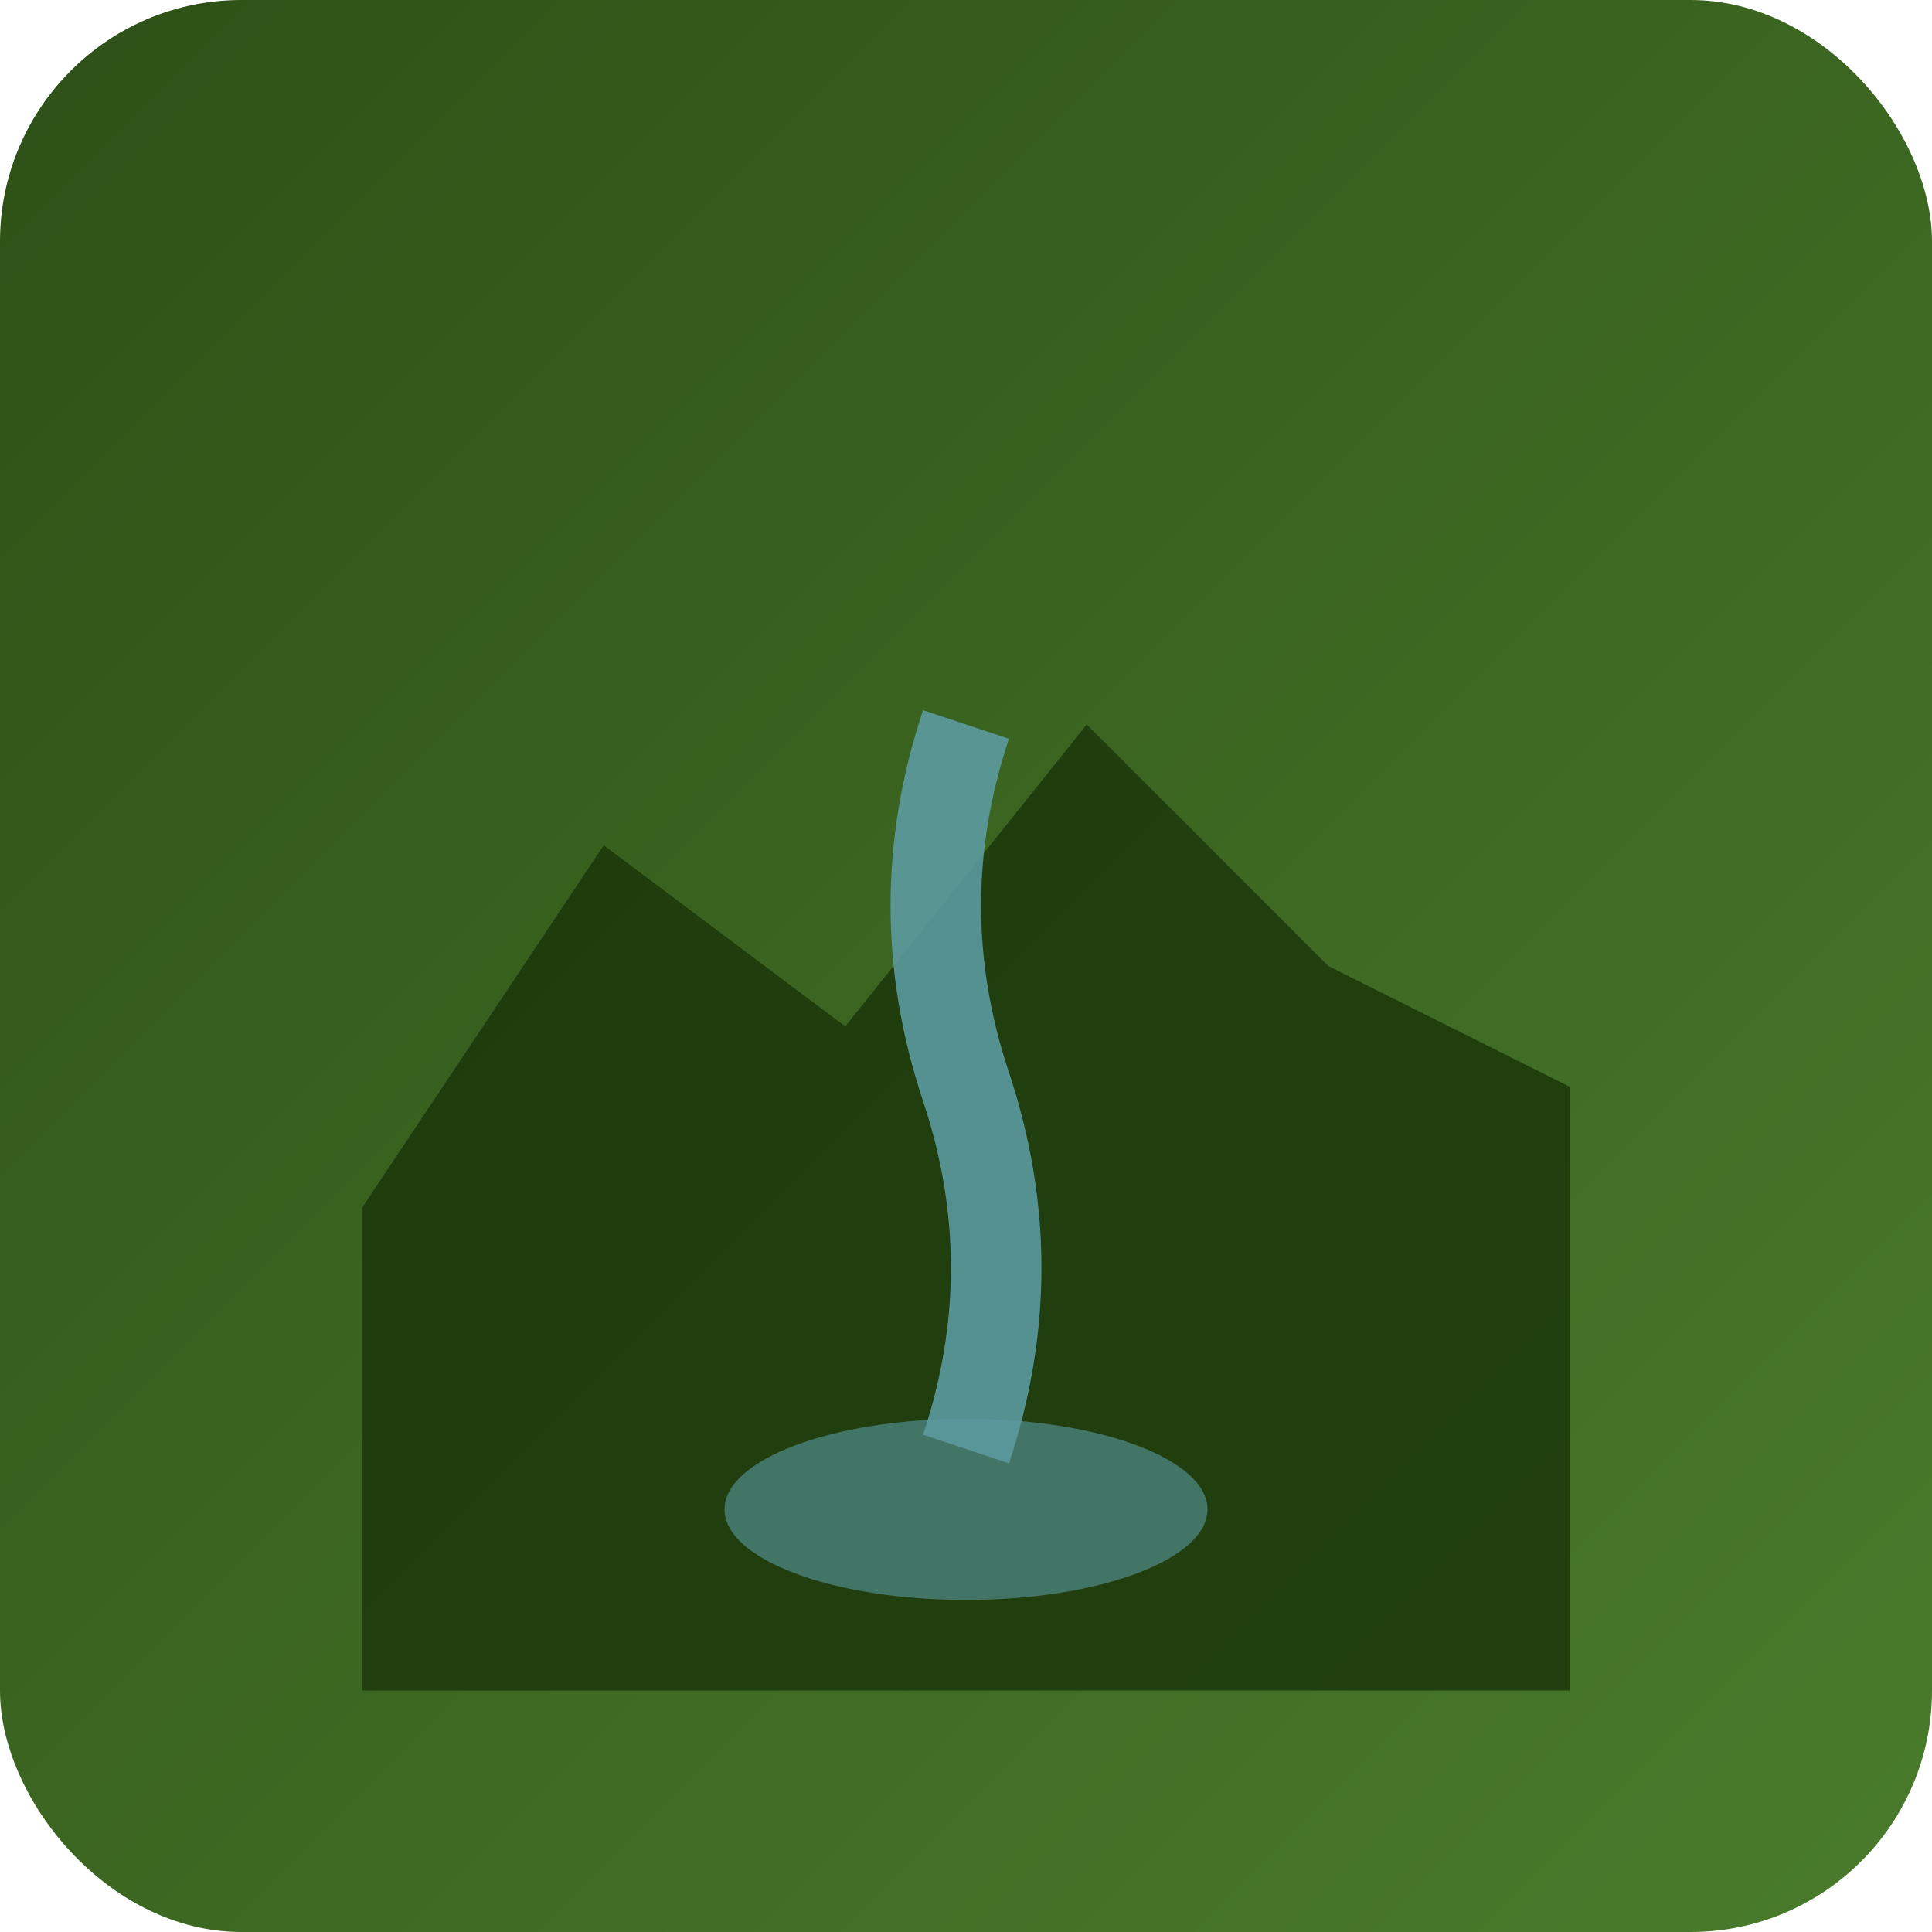 <!-- Khe Tre Logo - Favicon version -->
<svg width="32" height="32" viewBox="0 0 32 32" xmlns="http://www.w3.org/2000/svg">
  <defs>
    <linearGradient id="bg" x1="0%" y1="0%" x2="100%" y2="100%">
      <stop offset="0%" style="stop-color:#2d5016;stop-opacity:1" />
      <stop offset="100%" style="stop-color:#4a7c2c;stop-opacity:1" />
    </linearGradient>
  </defs>
  <rect width="32" height="32" rx="4" fill="url(#bg)"/>
  <path d="M 6 20 L 10 14 L 14 17 L 18 12 L 22 16 L 26 18 L 26 28 L 6 28 Z" fill="#1a3409" opacity="0.8"/>
  <path d="M 16 12 Q 15 15 16 18 Q 17 21 16 24" stroke="#5b9aa0" stroke-width="1.5" fill="none" opacity="0.9"/>
  <ellipse cx="16" cy="25" rx="4" ry="1.5" fill="#5b9aa0" opacity="0.6"/>
</svg>
